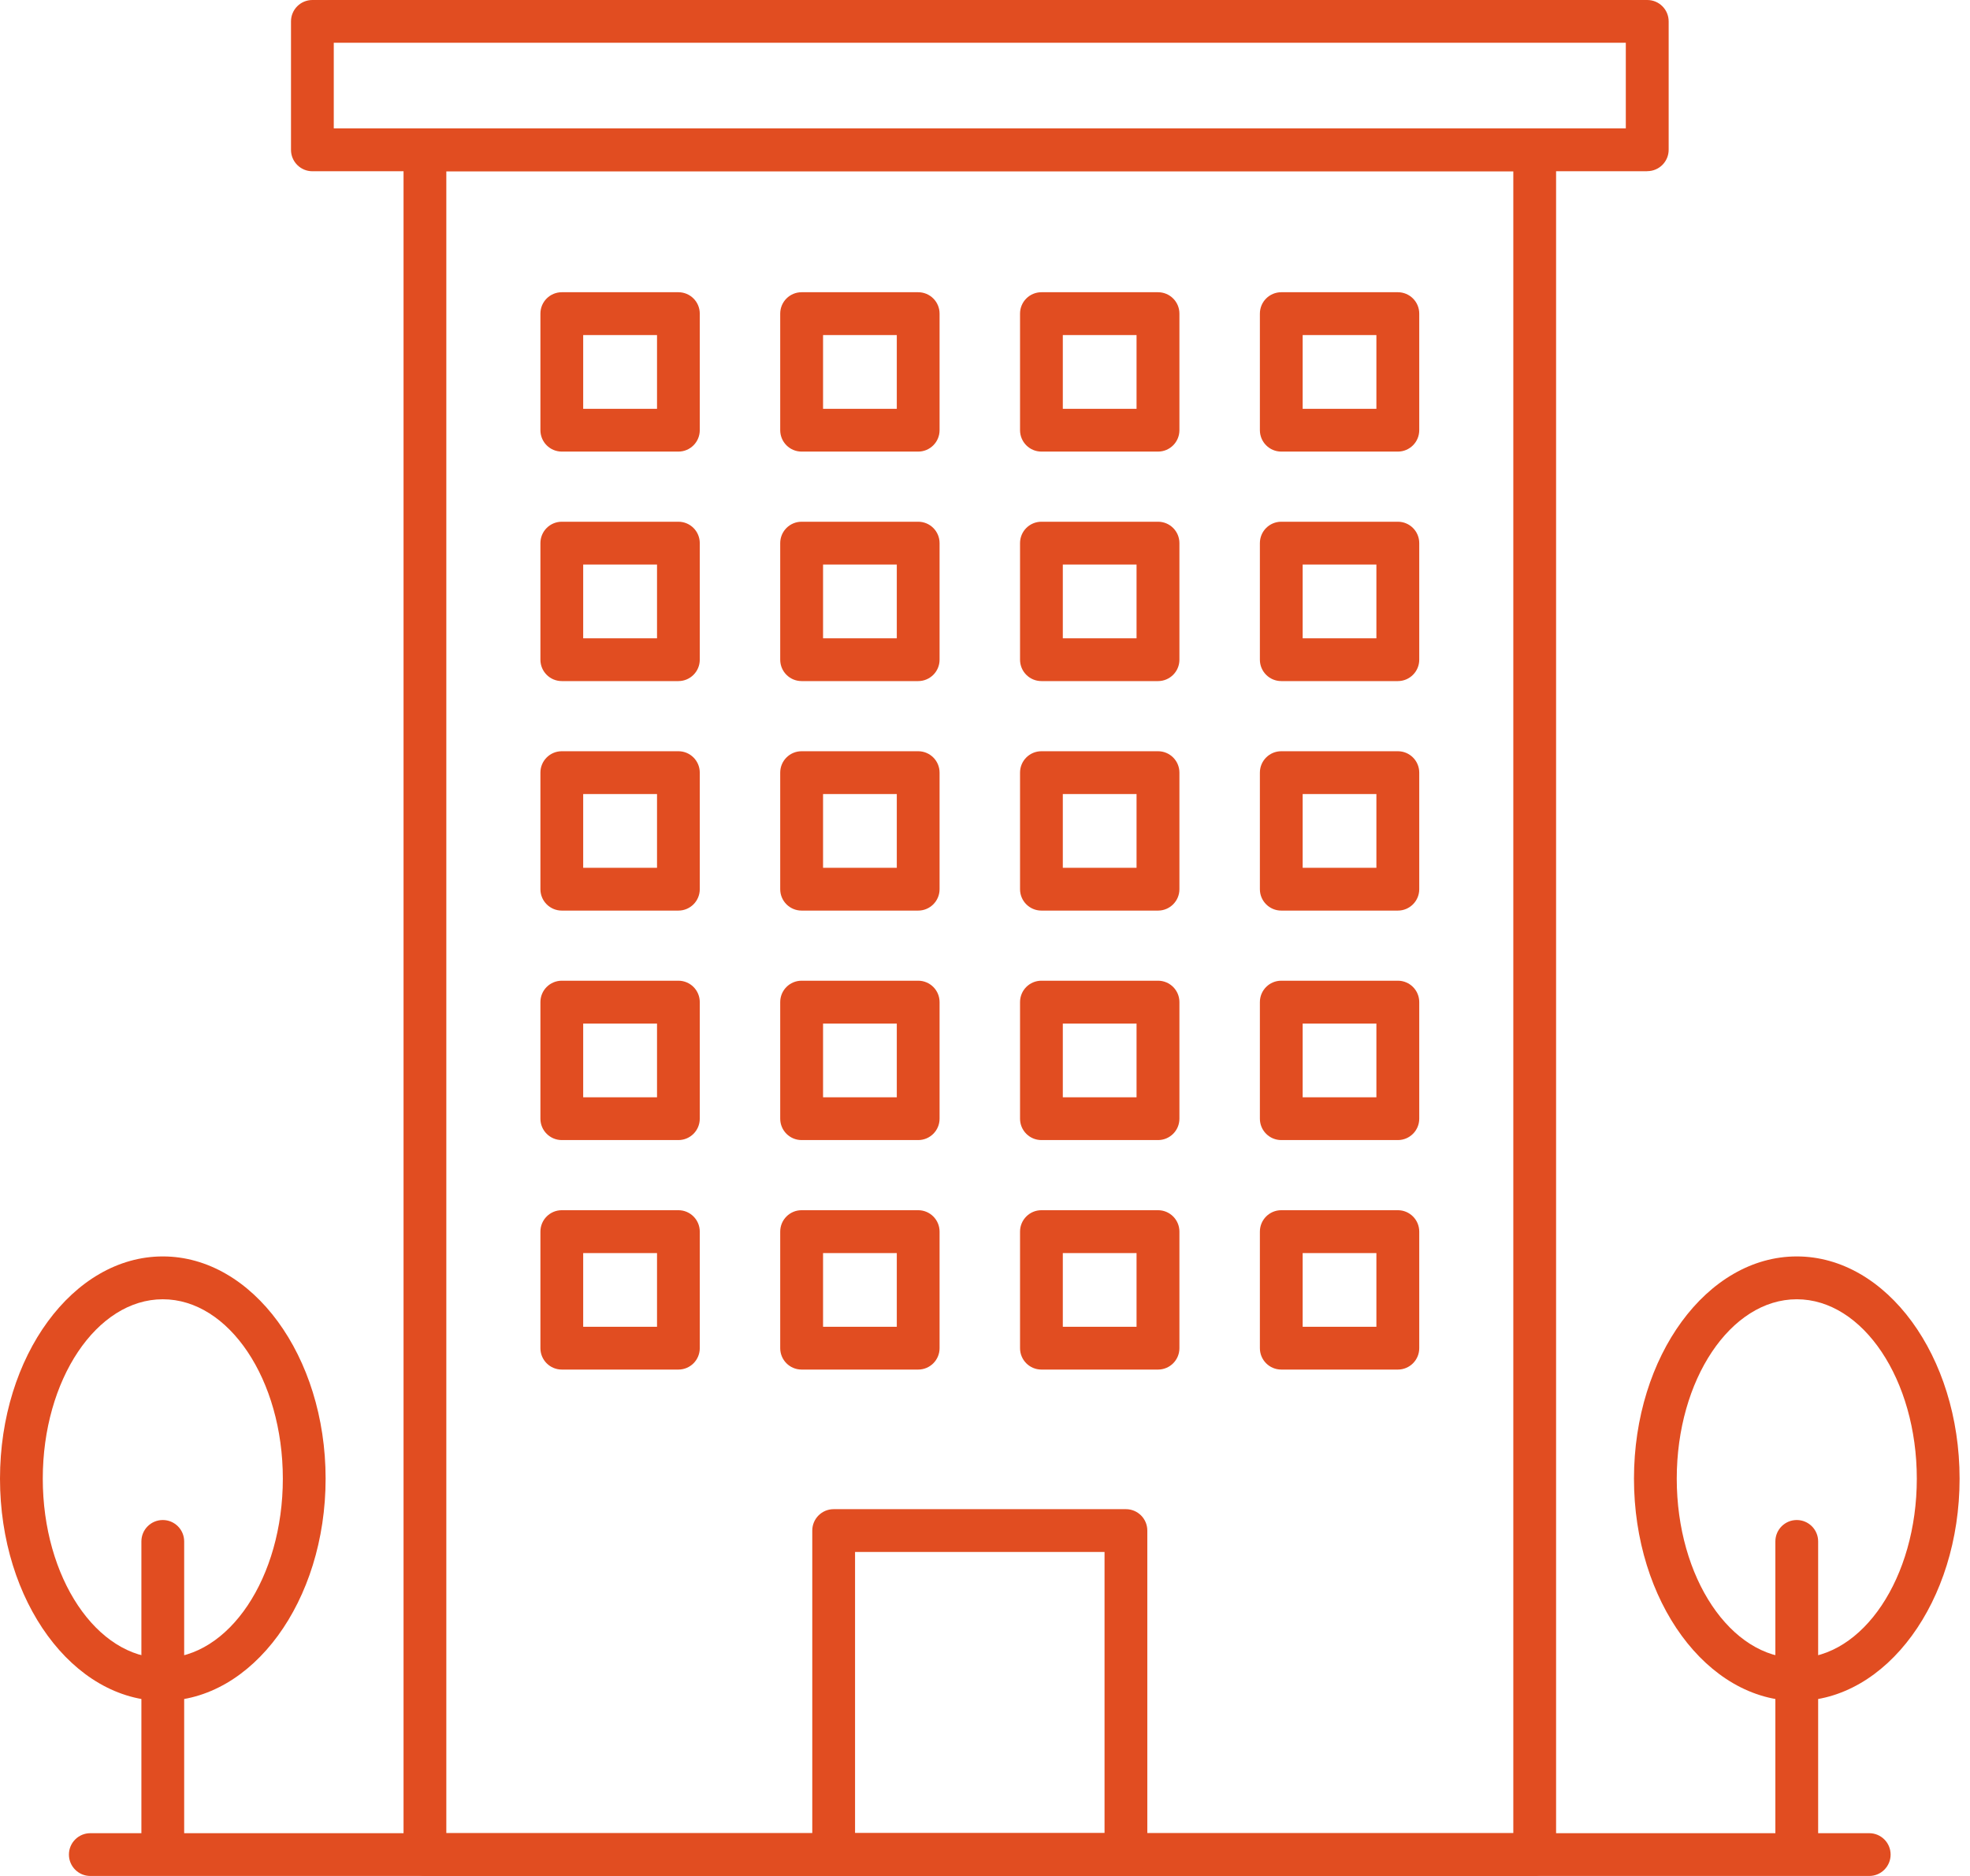 <svg width="84" height="80" viewBox="0 0 84 80" fill="none" xmlns="http://www.w3.org/2000/svg">
<g clip-path="url(#clip0_1824_62634)">
<path d="M79.703 80H3.851C3.348 80 2.939 79.592 2.939 79.088C2.939 78.584 3.348 78.176 3.851 78.176H79.703C80.207 78.176 80.615 78.584 80.615 79.088C80.615 79.592 80.207 80 79.703 80Z" fill="#E14D21"/>
<path d="M65.439 80H18.119C17.615 80 17.207 79.592 17.207 79.088V6.388C17.207 5.884 17.615 5.476 18.119 5.476H65.439C65.943 5.476 66.351 5.884 66.351 6.388V79.088C66.351 79.592 65.943 80 65.439 80ZM19.031 78.176H64.527V7.303H19.031V78.176Z" fill="#E14D21"/>
<path d="M48.009 80H35.547C35.043 80 34.635 79.592 34.635 79.088V65.27C34.635 64.767 35.043 64.358 35.547 64.358H48.009C48.513 64.358 48.921 64.767 48.921 65.27V79.088C48.921 79.592 48.513 80 48.009 80ZM36.459 78.176H47.097V66.182H36.459V78.176Z" fill="#E14D21"/>
<path d="M70.239 7.303H13.32C12.816 7.303 12.408 6.894 12.408 6.391V0.912C12.408 0.408 12.816 0 13.32 0H70.239C70.743 0 71.151 0.408 71.151 0.912V6.387C71.151 6.891 70.743 7.299 70.239 7.299V7.303ZM14.232 5.475H69.324V1.824H14.232V5.475Z" fill="#E14D21"/>
<path d="M76.613 79.729C76.109 79.729 75.701 79.321 75.701 78.817V65.733C75.701 65.23 76.109 64.821 76.613 64.821C77.117 64.821 77.525 65.23 77.525 65.733V78.817C77.525 79.321 77.117 79.729 76.613 79.729Z" fill="#E14D21"/>
<path d="M76.614 72.535C72.784 72.535 69.672 68.284 69.672 63.057C69.672 57.831 72.787 53.58 76.614 53.58C80.441 53.58 83.556 57.831 83.556 63.057C83.556 68.284 80.441 72.535 76.614 72.535ZM76.614 55.407C73.792 55.407 71.496 58.839 71.496 63.057C71.496 67.276 73.792 70.708 76.614 70.708C79.436 70.708 81.732 67.276 81.732 63.057C81.732 58.839 79.436 55.407 76.614 55.407Z" fill="#E14D21"/>
<path d="M6.941 79.729C6.437 79.729 6.029 79.321 6.029 78.817V65.733C6.029 65.23 6.437 64.821 6.941 64.821C7.445 64.821 7.853 65.23 7.853 65.733V78.817C7.853 79.321 7.445 79.729 6.941 79.729Z" fill="#E14D21"/>
<path d="M6.942 72.535C3.112 72.535 0 68.284 0 63.057C0 57.831 3.116 53.58 6.942 53.58C10.769 53.58 13.884 57.831 13.884 63.057C13.884 68.284 10.769 72.535 6.942 72.535ZM6.942 55.407C4.12 55.407 1.824 58.839 1.824 63.057C1.824 67.276 4.12 70.708 6.942 70.708C9.764 70.708 12.06 67.276 12.06 63.057C12.06 58.839 9.764 55.407 6.942 55.407Z" fill="#E14D21"/>
<path d="M28.927 19.258H23.955C23.451 19.258 23.043 18.849 23.043 18.345V13.374C23.043 12.87 23.451 12.462 23.955 12.462H28.927C29.43 12.462 29.838 12.87 29.838 13.374V18.345C29.838 18.849 29.43 19.258 28.927 19.258ZM24.867 17.433H28.015V14.289H24.867V17.433Z" fill="#E14D21"/>
<path d="M39.151 19.258H34.18C33.676 19.258 33.268 18.849 33.268 18.345V13.374C33.268 12.87 33.676 12.462 34.18 12.462H39.151C39.655 12.462 40.063 12.87 40.063 13.374V18.345C40.063 18.849 39.655 19.258 39.151 19.258ZM35.095 17.433H38.239V14.289H35.095V17.433Z" fill="#E14D21"/>
<path d="M49.378 19.258H44.406C43.902 19.258 43.494 18.849 43.494 18.345V13.374C43.494 12.87 43.902 12.462 44.406 12.462H49.378C49.882 12.462 50.29 12.87 50.29 13.374V18.345C50.29 18.849 49.882 19.258 49.378 19.258ZM45.318 17.433H48.462V14.289H45.318V17.433Z" fill="#E14D21"/>
<path d="M59.604 19.258H54.633C54.129 19.258 53.721 18.849 53.721 18.345V13.374C53.721 12.87 54.129 12.462 54.633 12.462H59.604C60.108 12.462 60.516 12.87 60.516 13.374V18.345C60.516 18.849 60.108 19.258 59.604 19.258ZM55.545 17.433H58.689V14.289H55.545V17.433Z" fill="#E14D21"/>
<path d="M28.927 29.045H23.955C23.451 29.045 23.043 28.636 23.043 28.133V23.161C23.043 22.657 23.451 22.249 23.955 22.249H28.927C29.43 22.249 29.838 22.657 29.838 23.161V28.133C29.838 28.636 29.43 29.045 28.927 29.045ZM24.867 27.221H28.015V24.076H24.867V27.221Z" fill="#E14D21"/>
<path d="M39.151 29.045H34.18C33.676 29.045 33.268 28.636 33.268 28.133V23.161C33.268 22.657 33.676 22.249 34.18 22.249H39.151C39.655 22.249 40.063 22.657 40.063 23.161V28.133C40.063 28.636 39.655 29.045 39.151 29.045ZM35.095 27.221H38.239V24.076H35.095V27.221Z" fill="#E14D21"/>
<path d="M49.378 29.045H44.406C43.902 29.045 43.494 28.636 43.494 28.133V23.161C43.494 22.657 43.902 22.249 44.406 22.249H49.378C49.882 22.249 50.29 22.657 50.29 23.161V28.133C50.29 28.636 49.882 29.045 49.378 29.045ZM45.318 27.221H48.462V24.076H45.318V27.221Z" fill="#E14D21"/>
<path d="M59.604 29.045H54.633C54.129 29.045 53.721 28.636 53.721 28.133V23.161C53.721 22.657 54.129 22.249 54.633 22.249H59.604C60.108 22.249 60.516 22.657 60.516 23.161V28.133C60.516 28.636 60.108 29.045 59.604 29.045ZM55.545 27.221H58.689V24.076H55.545V27.221Z" fill="#E14D21"/>
<path d="M28.927 38.832H23.955C23.451 38.832 23.043 38.423 23.043 37.92V32.948C23.043 32.444 23.451 32.036 23.955 32.036H28.927C29.43 32.036 29.838 32.444 29.838 32.948V37.92C29.838 38.423 29.43 38.832 28.927 38.832ZM24.867 37.008H28.015V33.863H24.867V37.008Z" fill="#E14D21"/>
<path d="M39.151 38.832H34.18C33.676 38.832 33.268 38.423 33.268 37.92V32.948C33.268 32.444 33.676 32.036 34.18 32.036H39.151C39.655 32.036 40.063 32.444 40.063 32.948V37.92C40.063 38.423 39.655 38.832 39.151 38.832ZM35.095 37.008H38.239V33.863H35.095V37.008Z" fill="#E14D21"/>
<path d="M49.378 38.832H44.406C43.902 38.832 43.494 38.423 43.494 37.92V32.948C43.494 32.444 43.902 32.036 44.406 32.036H49.378C49.882 32.036 50.29 32.444 50.29 32.948V37.92C50.29 38.423 49.882 38.832 49.378 38.832ZM45.318 37.008H48.462V33.863H45.318V37.008Z" fill="#E14D21"/>
<path d="M59.604 38.832H54.633C54.129 38.832 53.721 38.423 53.721 37.92V32.948C53.721 32.444 54.129 32.036 54.633 32.036H59.604C60.108 32.036 60.516 32.444 60.516 32.948V37.92C60.516 38.423 60.108 38.832 59.604 38.832ZM55.545 37.008H58.689V33.863H55.545V37.008Z" fill="#E14D21"/>
<path d="M28.927 48.618H23.955C23.451 48.618 23.043 48.21 23.043 47.706V42.734C23.043 42.23 23.451 41.822 23.955 41.822H28.927C29.43 41.822 29.838 42.23 29.838 42.734V47.706C29.838 48.21 29.43 48.618 28.927 48.618ZM24.867 46.794H28.015V43.65H24.867V46.794Z" fill="#E14D21"/>
<path d="M39.151 48.618H34.18C33.676 48.618 33.268 48.21 33.268 47.706V42.734C33.268 42.23 33.676 41.822 34.18 41.822H39.151C39.655 41.822 40.063 42.23 40.063 42.734V47.706C40.063 48.21 39.655 48.618 39.151 48.618ZM35.095 46.794H38.239V43.65H35.095V46.794Z" fill="#E14D21"/>
<path d="M49.378 48.618H44.406C43.902 48.618 43.494 48.21 43.494 47.706V42.734C43.494 42.23 43.902 41.822 44.406 41.822H49.378C49.882 41.822 50.29 42.23 50.29 42.734V47.706C50.29 48.21 49.882 48.618 49.378 48.618ZM45.318 46.794H48.462V43.65H45.318V46.794Z" fill="#E14D21"/>
<path d="M59.604 48.618H54.633C54.129 48.618 53.721 48.21 53.721 47.706V42.734C53.721 42.23 54.129 41.822 54.633 41.822H59.604C60.108 41.822 60.516 42.23 60.516 42.734V47.706C60.516 48.21 60.108 48.618 59.604 48.618ZM55.545 46.794H58.689V43.65H55.545V46.794Z" fill="#E14D21"/>
<path d="M28.927 58.405H23.955C23.451 58.405 23.043 57.997 23.043 57.493V52.521C23.043 52.018 23.451 51.609 23.955 51.609H28.927C29.43 51.609 29.838 52.018 29.838 52.521V57.493C29.838 57.997 29.43 58.405 28.927 58.405ZM24.867 56.581H28.015V53.437H24.867V56.581Z" fill="#E14D21"/>
<path d="M39.151 58.405H34.18C33.676 58.405 33.268 57.997 33.268 57.493V52.521C33.268 52.018 33.676 51.609 34.18 51.609H39.151C39.655 51.609 40.063 52.018 40.063 52.521V57.493C40.063 57.997 39.655 58.405 39.151 58.405ZM35.095 56.581H38.239V53.437H35.095V56.581Z" fill="#E14D21"/>
<path d="M49.378 58.405H44.406C43.902 58.405 43.494 57.997 43.494 57.493V52.521C43.494 52.018 43.902 51.609 44.406 51.609H49.378C49.882 51.609 50.29 52.018 50.29 52.521V57.493C50.29 57.997 49.882 58.405 49.378 58.405ZM45.318 56.581H48.462V53.437H45.318V56.581Z" fill="#E14D21"/>
<path d="M59.604 58.405H54.633C54.129 58.405 53.721 57.997 53.721 57.493V52.521C53.721 52.018 54.129 51.609 54.633 51.609H59.604C60.108 51.609 60.516 52.018 60.516 52.521V57.493C60.516 57.997 60.108 58.405 59.604 58.405ZM55.545 56.581H58.689V53.437H55.545V56.581Z" fill="#E14D21"/>
</g>
<defs>
<clipPath id="clip0_1824_62634">
<rect width="83.559" height="80" fill="white"/>
</clipPath>
</defs>
</svg>

